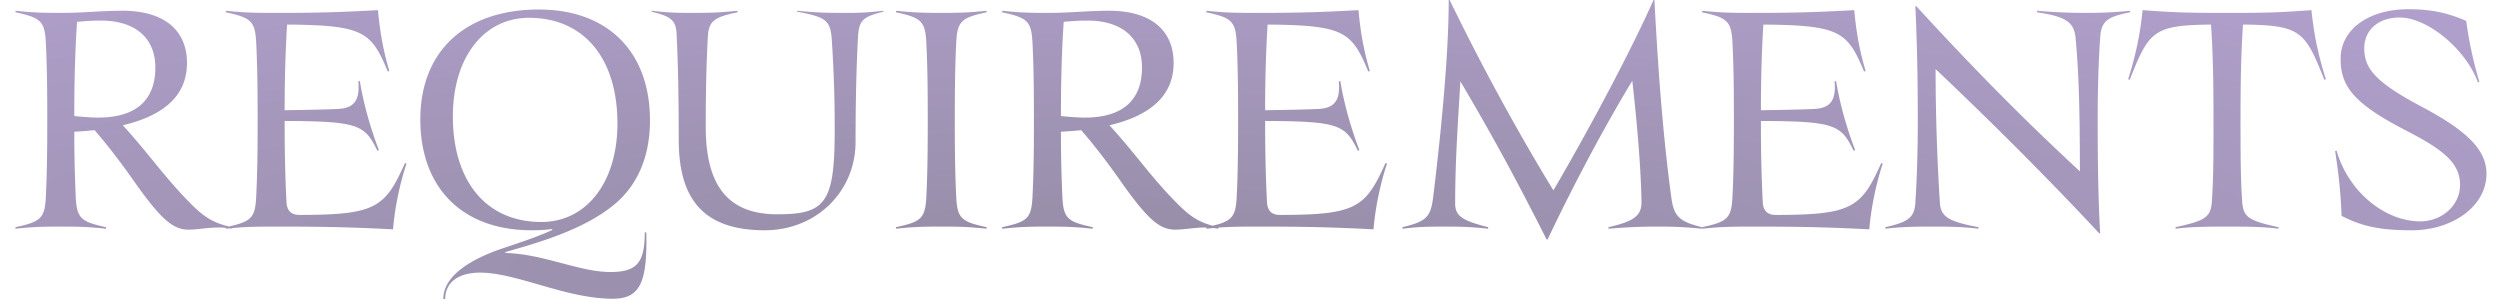 <svg width="1140" height="137" viewBox="0 0 1140 137" fill="none" xmlns="http://www.w3.org/2000/svg"><path d="M245.709 4.34c31.36 0 50.68 19.18 50.68 50.54 0 15.96-5.32 28.7-15.12 37.38-14.14 12.46-36.68 18.62-50.82 22.68v.42c17.36.42 33.74 8.68 47.88 8.68 12.04 0 15.68-4.2 15.68-18.06h.7c.56 23.38-3.08 30.24-15.4 30.24-21.14 0-43.82-11.9-60.34-11.9-10.36 0-15.96 4.76-15.96 12.04h-.84c-.14-10.64 12.88-18.34 27.019-23.1 9.66-3.22 17.361-5.88 22.681-8.4l-.14-.42c-2.94.42-6.161.56-9.38.56-31.36 0-50.68-19.18-50.68-50.54 0-31.08 20.44-50.12 54.04-50.12ZM661.037 0c16.52 34.02 33.6 64.4 47.32 86.8 17.36-29.68 35.981-64.96 45.641-86.8h.42c1.82 34.72 4.059 63 7.699 90.02 1.12 8.677 3.779 11.058 13.992 13.578 11.19-2.379 13.289-3.921 13.849-13.018.56-10.36.699-21.7.699-35.98 0-14.28-.139-25.62-.699-35.98-.56-9.1-2.66-10.64-13.86-13.02l.139-.7c6.72.7 10.361.98 22.12.98 19.74 0 29.401-.28 47.181-1.26.84 9.24 2.24 17.92 5.18 27.72l-.7.28c-7.56-18.2-11.06-21.14-45.92-21.42-.7 11.48-1.12 23.52-1.12 39.06 9.52-.14 17.22-.28 23.94-.56 8.12-.28 10.36-4.34 9.66-12.6l.699-.14c1.54 9.94 5.041 22.12 8.681 31.5l-.7.28c-5.74-11.9-8.68-13.44-42.28-13.58 0 14.7.279 26.18.839 36.82.14 4.06 2.101 6.02 5.88 6.02 34.72 0 39.06-3.22 48.16-23.66l.701.28c-2.1 6.02-5.181 17.92-6.161 29.96-18.479-.98-32.34-1.26-53.2-1.26-12.599 0-16.24.28-22.96.98l-.131-.652-.128.652c-7.98-.84-13.72-.98-20.44-.98-7.42 0-13.72.28-21.98.98l-.14-.7c11.76-2.66 15.26-5.32 15.12-11.76-.42-17.92-2.1-35.98-4.2-55.02-11.2 18.48-25.061 43.82-38.641 72.38h-.42c-13.72-27.02-23.939-46.06-39.339-72.1-.98 16.8-2.38 35.7-2.38 55.72 0 5.6 3.22 7.84 15.12 10.78l-.141.7c-7.42-.84-12.18-.98-20.019-.98-7.84 0-12.461.14-18.901.98l-.139-.7c10.779-2.52 12.88-4.62 14-13.3 2.94-23.94 7.139-62.86 7.139-90.3h.42Zm212.774 2.8c29.82 32.48 52.5 54.88 74.62 75.32 0-28.98-.56-45.78-1.96-60.76-.7-7.28-4.341-9.8-17.641-11.76l.141-.7c7.98.7 14.279.98 22.679.98 7.42 0 12.74-.28 19.6-.98l.141.7c-10.78 2.1-13.3 4.2-13.72 11.76-.7 10.22-1.12 21.98-1.12 37.24 0 20.3.28 36.96 1.12 51.8h-.421c-25.06-26.88-51.239-52.78-74.619-74.9 0 20.58.7 41.3 1.96 61.04.42 6.3 4.06 8.54 17.639 11.06l-.139.7c-6.44-.84-12.46-.98-21.42-.98-7.84 0-14.28.14-20.86.98l-.14-.7c9.939-2.24 13.3-4.06 13.72-11.06.7-10.92 1.12-22.68 1.12-37.94 0-20.3-.42-37.52-1.12-51.8h.42Zm-470.93 2.52c-9.1 2.24-11.2 3.78-11.62 11.34-.7 13.44-1.12 28.28-1.12 48.02 0 22.68-17.92 40.32-41.44 40.32-29.4 0-39.2-15.82-39.2-41.44 0-20.02-.28-33.74-.98-48.16-.28-6.44-2.94-7.98-11.48-10.08l.14-.42c7.56.84 10.22.98 18.48.98 10.22 0 13.86-.28 20.58-.98l.14.7c-10.22 2.1-13.16 3.78-13.58 10.78-.7 13.02-.98 25.34-.98 41.58 0 27.44 10.78 39.76 32.62 39.76 21.98 0 26.18-5.18 26.18-38.36 0-13.86-.28-24.22-1.26-40.32-.56-9.66-2.24-11.2-15.96-13.72l.14-.42c8.82.84 12.32.98 21.7.98 7.56 0 10.22-.14 17.5-.98l.14.42ZM1098.27 4.2c9.94 0 17.64 1.54 26.32 5.32 1.26 9.24 3.22 18.62 6.02 27.86l-.7.14c-5.46-15.12-22.96-29.54-35.7-29.54-9.52 0-16.1 5.6-16.1 14 0 8.96 4.62 15.26 26.04 26.6 20.58 10.92 29.68 19.6 29.68 30.66 0 14.84-15.54 25.76-34.02 25.76-14.28 0-22.54-1.68-32.06-6.58-.28-9.1-1.26-19.04-2.94-29.54l.7-.14c5.32 18.76 22.12 32.2 38.08 32.2 9.94 0 18.2-7.28 18.2-16.66 0-10.36-8.4-16.38-24.92-24.92-24.22-12.46-29.54-20.44-29.54-32.62 0-13.3 12.74-22.54 30.94-22.54Zm-925.914.42c.84 9.24 2.24 17.92 5.18 27.72l-.699.28c-7.56-18.2-11.061-21.14-45.921-21.42-.7 11.48-1.119 23.52-1.119 39.06 9.52-.14 17.219-.28 23.939-.56 8.12-.28 10.36-4.34 9.66-12.6l.701-.14c1.54 9.94 5.039 22.12 8.679 31.5l-.7.28c-5.74-11.9-8.68-13.44-42.279-13.58 0 14.7.28 26.18.84 36.82.14 4.06 2.1 6.02 5.88 6.02 34.72 0 39.06-3.22 48.16-23.66l.7.28c-2.1 6.02-5.18 17.92-6.16 29.96-18.48-.98-32.34-1.26-53.2-1.26-10.919 0-15.11.21-20.407.722l-.05.258a25.916 25.916 0 0 0-.899-.163c-.518.052-1.051.105-1.604.163l-.078-.39a33.099 33.099 0 0 0-3.439-.17c-4.9 0-9.24.98-13.58.98-7.14 0-12.6-4.9-24.08-21-5.46-7.84-12.04-16.66-18.76-24.36-2.94.28-6.02.56-9.24.7 0 11.76.28 21.56.7 30.52.56 9.1 2.66 10.641 13.86 13.021l-.14.699c-6.72-.7-10.36-.98-20.58-.98-10.22 0-13.86.28-20.58.98l-.14-.699c11.2-2.38 13.3-3.92 13.86-13.02.56-10.36.7-21.7.7-35.98 0-14.28-.14-25.62-.7-35.98C20.3 9.52 18.2 7.98 7 5.6l.14-.7c6.72.7 10.36.979 20.58.979 10.78 0 18.34-.98 28.14-.98 18.76 0 29.4 8.68 29.4 23.8 0 14.28-9.66 23.8-29.26 28.42 6.3 6.86 11.76 13.72 17.5 20.72 4.2 5.04 8.26 9.8 13.44 14.98 6.565 6.696 10.914 8.835 17.434 10.461 9.928-2.217 11.868-4.01 12.402-12.7.56-10.36.701-21.7.701-35.98 0-14.28-.141-25.62-.701-35.98-.56-9.1-2.659-10.64-13.859-13.02l.14-.7c6.72.7 10.36.979 22.12.979 19.74 0 29.4-.28 47.179-1.26Zm447.11 0c.84 9.24 2.24 17.92 5.18 27.72l-.701.28c-7.56-18.2-11.06-21.14-45.92-21.42-.7 11.48-1.12 23.52-1.12 39.06 9.52-.14 17.221-.28 23.941-.56 8.119-.28 10.36-4.34 9.66-12.6l.699-.14c1.54 9.94 5.041 22.12 8.681 31.5l-.7.28c-5.74-11.9-8.681-13.44-42.281-13.58 0 14.7.28 26.18.84 36.82.14 4.06 2.1 6.02 5.88 6.02 34.72 0 39.06-3.22 48.16-23.66l.7.28c-2.1 6.02-5.18 17.92-6.16 29.96-18.48-.98-32.34-1.26-53.2-1.26-8.917 0-13.346.141-17.556.471l-.1.509a27.665 27.665 0 0 0-2.018-.324c-1.044.097-2.119.202-3.286.324l-.111-.555a40.809 40.809 0 0 0-.606-.005c-4.899 0-9.239.98-13.579.98-7.14 0-12.6-4.9-24.08-21-5.46-7.84-12.041-16.66-18.761-24.36-2.939.28-6.019.56-9.239.7 0 11.76.279 21.56.699 30.52.56 9.1 2.661 10.641 13.861 13.021l-.14.699c-6.72-.7-10.36-.98-20.58-.98-10.22 0-13.86.28-20.58.98l-.14-.699c11.2-2.38 13.3-3.921 13.86-13.02.56-10.36.7-21.7.7-35.98 0-14.28-.14-25.62-.7-35.98-.56-9.1-2.66-10.64-13.86-13.02l.14-.7c6.72.7 10.36.979 20.58.979 10.78 0 18.34-.98 28.14-.98 18.76 0 29.4 8.68 29.4 23.8 0 14.28-9.66 23.8-29.26 28.42 6.3 6.86 11.76 13.72 17.5 20.72 4.2 5.04 8.26 9.8 13.44 14.98 6.114 6.237 10.306 8.521 16.121 10.118 8.639-2.078 10.409-4.12 10.916-12.358.56-10.36.699-21.7.699-35.98 0-14.28-.139-25.62-.699-35.98-.56-9.1-2.661-10.64-13.861-13.02l.14-.7c6.72.7 10.36.98 22.12.98 19.74 0 29.401-.28 47.181-1.26Zm-169.521.98c-11.2 2.38-13.3 3.92-13.86 13.02-.56 10.36-.7 21.7-.7 35.98 0 14.28.14 25.62.7 35.98.56 9.1 2.66 10.641 13.86 13.021l-.14.699c-6.72-.7-10.361-.98-20.58-.98-10.22 0-13.861.28-20.58.98l-.14-.699c11.2-2.38 13.3-3.92 13.86-13.02.56-10.36.699-21.7.699-35.98 0-14.28-.139-25.62-.699-35.98-.56-9.1-2.66-10.64-13.86-13.02l.14-.7c6.719.7 10.36.979 20.58.979 10.219 0 13.86-.28 20.58-.98l.14.7Zm604.075-.98c1.12 11.06 3.08 20.44 6.58 31.5l-.7.28c-8.82-22.26-10.78-24.92-37.1-25.2-.84 12.6-1.12 25.62-1.12 43.4 0 14.56 0 26.04.7 36.54.42 7.84 2.52 9.381 16.66 12.461l-.14.699c-6.16-.84-13.44-.98-23.38-.98s-17.219.14-23.379.98l-.14-.699c14.139-3.08 16.239-4.621 16.659-12.461.7-10.5.7-21.98.7-36.54 0-17.78-.28-30.8-1.12-43.4-26.319.28-28.279 2.94-37.099 25.2l-.7-.28c3.5-11.06 5.46-20.44 6.58-31.5 15.539 1.12 19.6 1.26 38.499 1.26 18.9 0 22.96-.14 38.5-1.26Zm-812.791 3.5c-20.72 0-34.72 18.2-34.72 44.94 0 29.82 15.4 48.16 40.32 48.16 20.72 0 34.72-18.2 34.72-44.94 0-29.82-15.401-48.16-40.32-48.16ZM45.919 9.38c-4.199 0-7.28.28-10.78.56-.84 12.6-1.26 25.48-1.26 42.98 4.2.42 7.84.7 10.92.7 17.08 0 26.04-7.84 26.04-22.82 0-13.3-8.96-21.42-24.92-21.42Zm449.91 0c-4.2 0-7.28.28-10.78.56-.84 12.6-1.26 25.48-1.26 42.98 4.2.42 7.84.7 10.92.7 17.08 0 26.04-7.84 26.04-22.82 0-13.3-8.96-21.42-24.92-21.42Z" fill="url(#a)" opacity=".5"/><defs><radialGradient id="a" cx="0" cy="0" r="1" gradientUnits="userSpaceOnUse" gradientTransform="matrix(0 -197.819 1030.01 0 494.405 126.604)"><stop stop-color="#2B1949"/><stop offset="1" stop-color="#6C48A9"/></radialGradient></defs></svg>